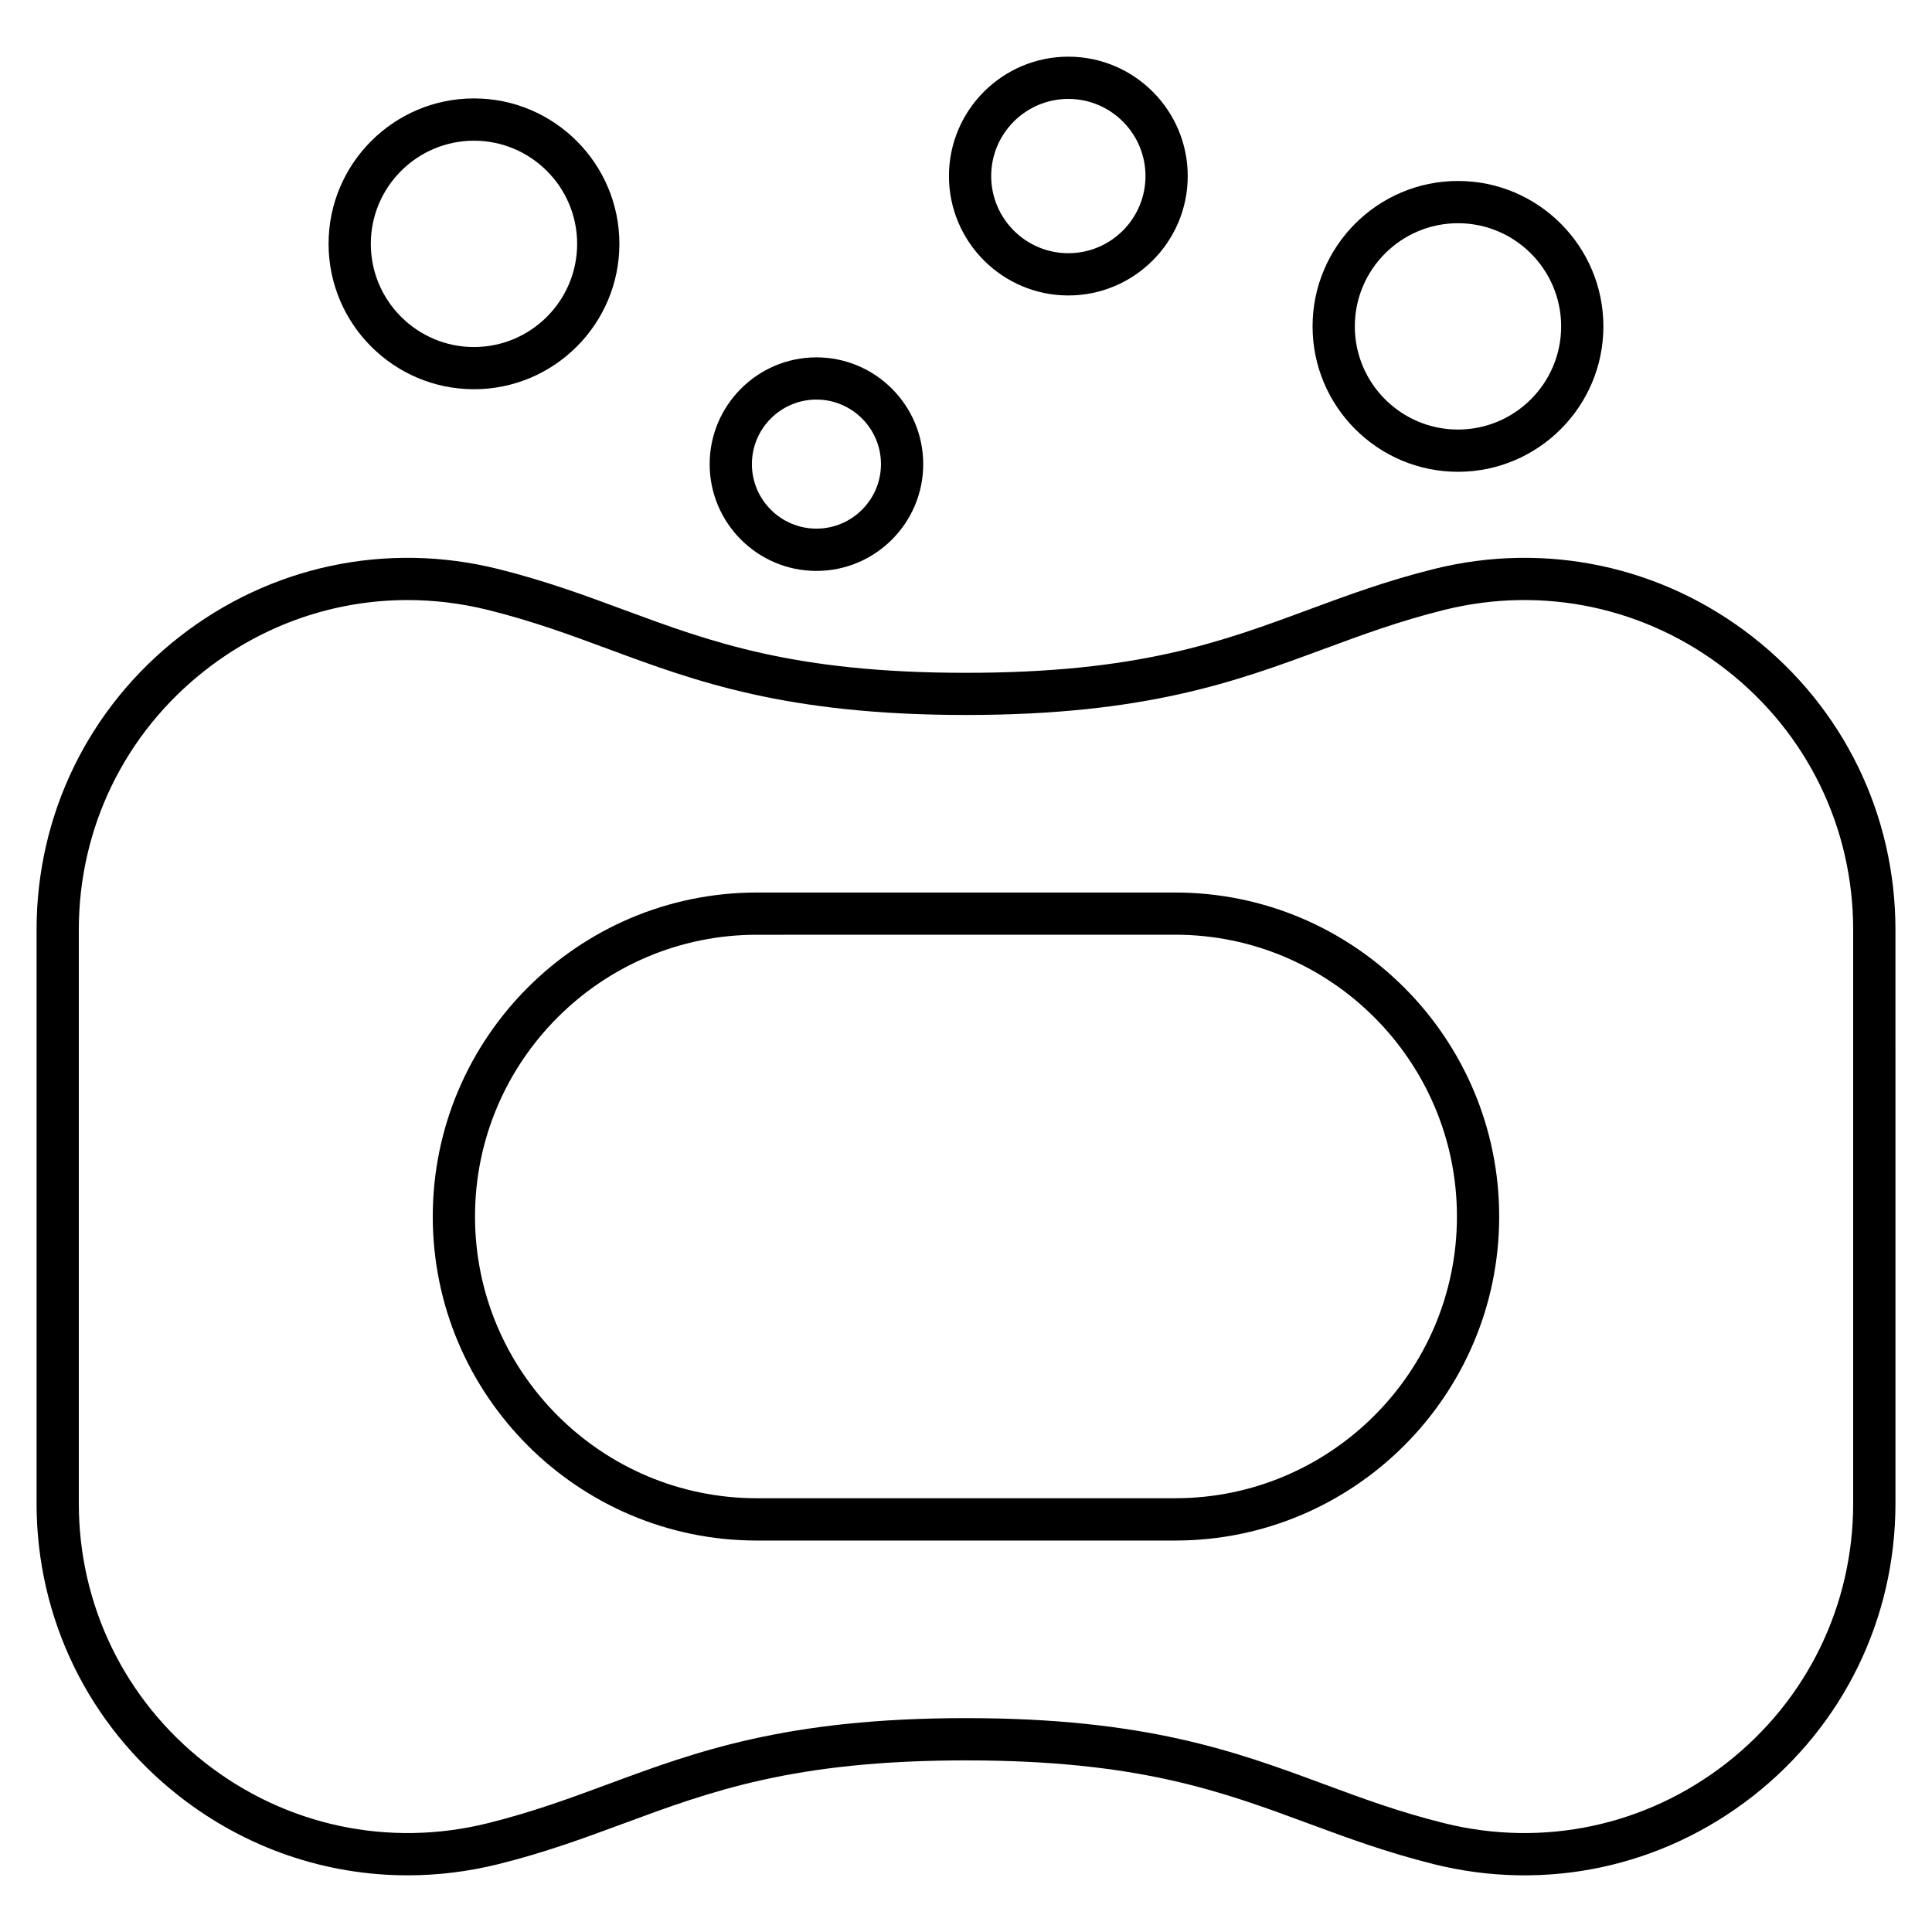 <?xml version="1.0" encoding="UTF-8"?>
<!-- Uploaded to: SVG Repo, www.svgrepo.com, Generator: SVG Repo Mixer Tools -->
<svg fill="#000000" width="800px" height="800px" version="1.1" viewBox="144 144 512 512" xmlns="http://www.w3.org/2000/svg">
 <g>
  <path d="m252 640.98c-21.699 0-42.879-7.199-60.469-20.949-24.047-18.809-37.84-47.098-37.84-77.617v-152.03c0-30.52 13.793-58.812 37.84-77.609 24.047-18.797 54.824-25.359 84.449-17.992 12.516 3.113 23.039 7.008 33.207 10.77 23.266 8.609 45.23 16.75 90.82 16.75 45.59 0 67.555-8.129 90.82-16.75 10.164-3.762 20.68-7.656 33.207-10.77 29.613-7.367 60.402-0.805 84.438 17.992 24.047 18.797 37.84 47.09 37.84 77.621l0.004 152.02c0 30.531-13.793 58.812-37.84 77.621-24.047 18.797-54.824 25.359-84.438 18.004-12.516-3.113-23.039-7.008-33.207-10.77-23.266-8.609-45.23-16.75-90.82-16.75-45.578 0-67.555 8.141-90.82 16.75-10.164 3.762-20.68 7.656-33.207 10.77-7.961 1.969-16.012 2.941-23.984 2.941zm0.023-337.96c-19.234 0-38.008 6.383-53.594 18.574-21.316 16.66-33.543 41.727-33.543 68.789v152.03c0 27.059 12.227 52.129 33.543 68.797 21.316 16.66 48.602 22.48 74.855 15.953 11.922-2.969 21.688-6.582 32.02-10.402 23.164-8.574 47.113-17.441 94.703-17.441 47.594 0 71.539 8.867 94.703 17.441 10.332 3.828 20.098 7.445 32.02 10.402 26.254 6.527 53.527 0.715 74.844-15.953 21.309-16.672 33.535-41.75 33.535-68.797v-152.03c0-27.059-12.227-52.129-33.543-68.797-21.316-16.66-48.59-22.48-74.844-15.953-11.922 2.969-21.676 6.582-32.02 10.402-23.164 8.574-47.113 17.441-94.703 17.441-47.594 0-71.539-8.867-94.703-17.441-10.332-3.828-20.098-7.445-32.02-10.402-7.059-1.75-14.188-2.613-21.254-2.613z"/>
  <path d="m455.44 552.26h-110.88c-47.348 0-85.871-38.512-85.871-85.859s38.512-85.871 85.871-85.871h110.88c47.348 0 85.859 38.512 85.859 85.871 0.012 47.344-38.516 85.859-85.859 85.859zm-110.88-160.54c-41.18 0-74.676 33.496-74.676 74.664s33.496 74.664 74.676 74.664h110.88c41.168 0 74.664-33.496 74.664-74.664 0-41.18-33.496-74.676-74.664-74.676z"/>
  <path d="m269.61 247.15c-21.25 0-38.535-17.285-38.535-38.535s17.285-38.535 38.535-38.535 38.535 17.285 38.535 38.535-17.285 38.535-38.535 38.535zm0-65.863c-15.07 0-27.34 12.258-27.34 27.34 0 15.082 12.27 27.34 27.34 27.34 15.07 0 27.34-12.258 27.34-27.34 0-15.082-12.262-27.34-27.34-27.34z"/>
  <path d="m360.36 295.3c-15.605 0-28.293-12.695-28.293-28.293s12.695-28.305 28.293-28.305c15.598 0 28.305 12.695 28.305 28.305-0.004 15.605-12.699 28.293-28.305 28.293zm0-45.41c-9.426 0-17.098 7.668-17.098 17.105 0 9.426 7.668 17.098 17.098 17.098 9.426 0 17.105-7.668 17.105-17.098 0-9.426-7.68-17.105-17.105-17.105z"/>
  <path d="m427.12 222.3c-17.441 0-31.641-14.195-31.641-31.641 0-17.441 14.195-31.641 31.641-31.641 17.441 0 31.641 14.195 31.641 31.641 0 17.441-14.195 31.641-31.641 31.641zm0-52.086c-11.273 0-20.445 9.168-20.445 20.445 0 11.273 9.168 20.445 20.445 20.445 11.273 0 20.445-9.168 20.445-20.445 0-11.273-9.172-20.445-20.445-20.445z"/>
  <path d="m530.38 269.03c-21.25 0-38.535-17.285-38.535-38.535s17.285-38.535 38.535-38.535 38.535 17.285 38.535 38.535c0.004 21.25-17.285 38.535-38.535 38.535zm0-65.875c-15.07 0-27.34 12.27-27.34 27.34 0 15.07 12.258 27.34 27.34 27.34 15.082 0 27.34-12.258 27.34-27.34 0-15.082-12.27-27.34-27.34-27.34z"/>
 </g>
</svg>